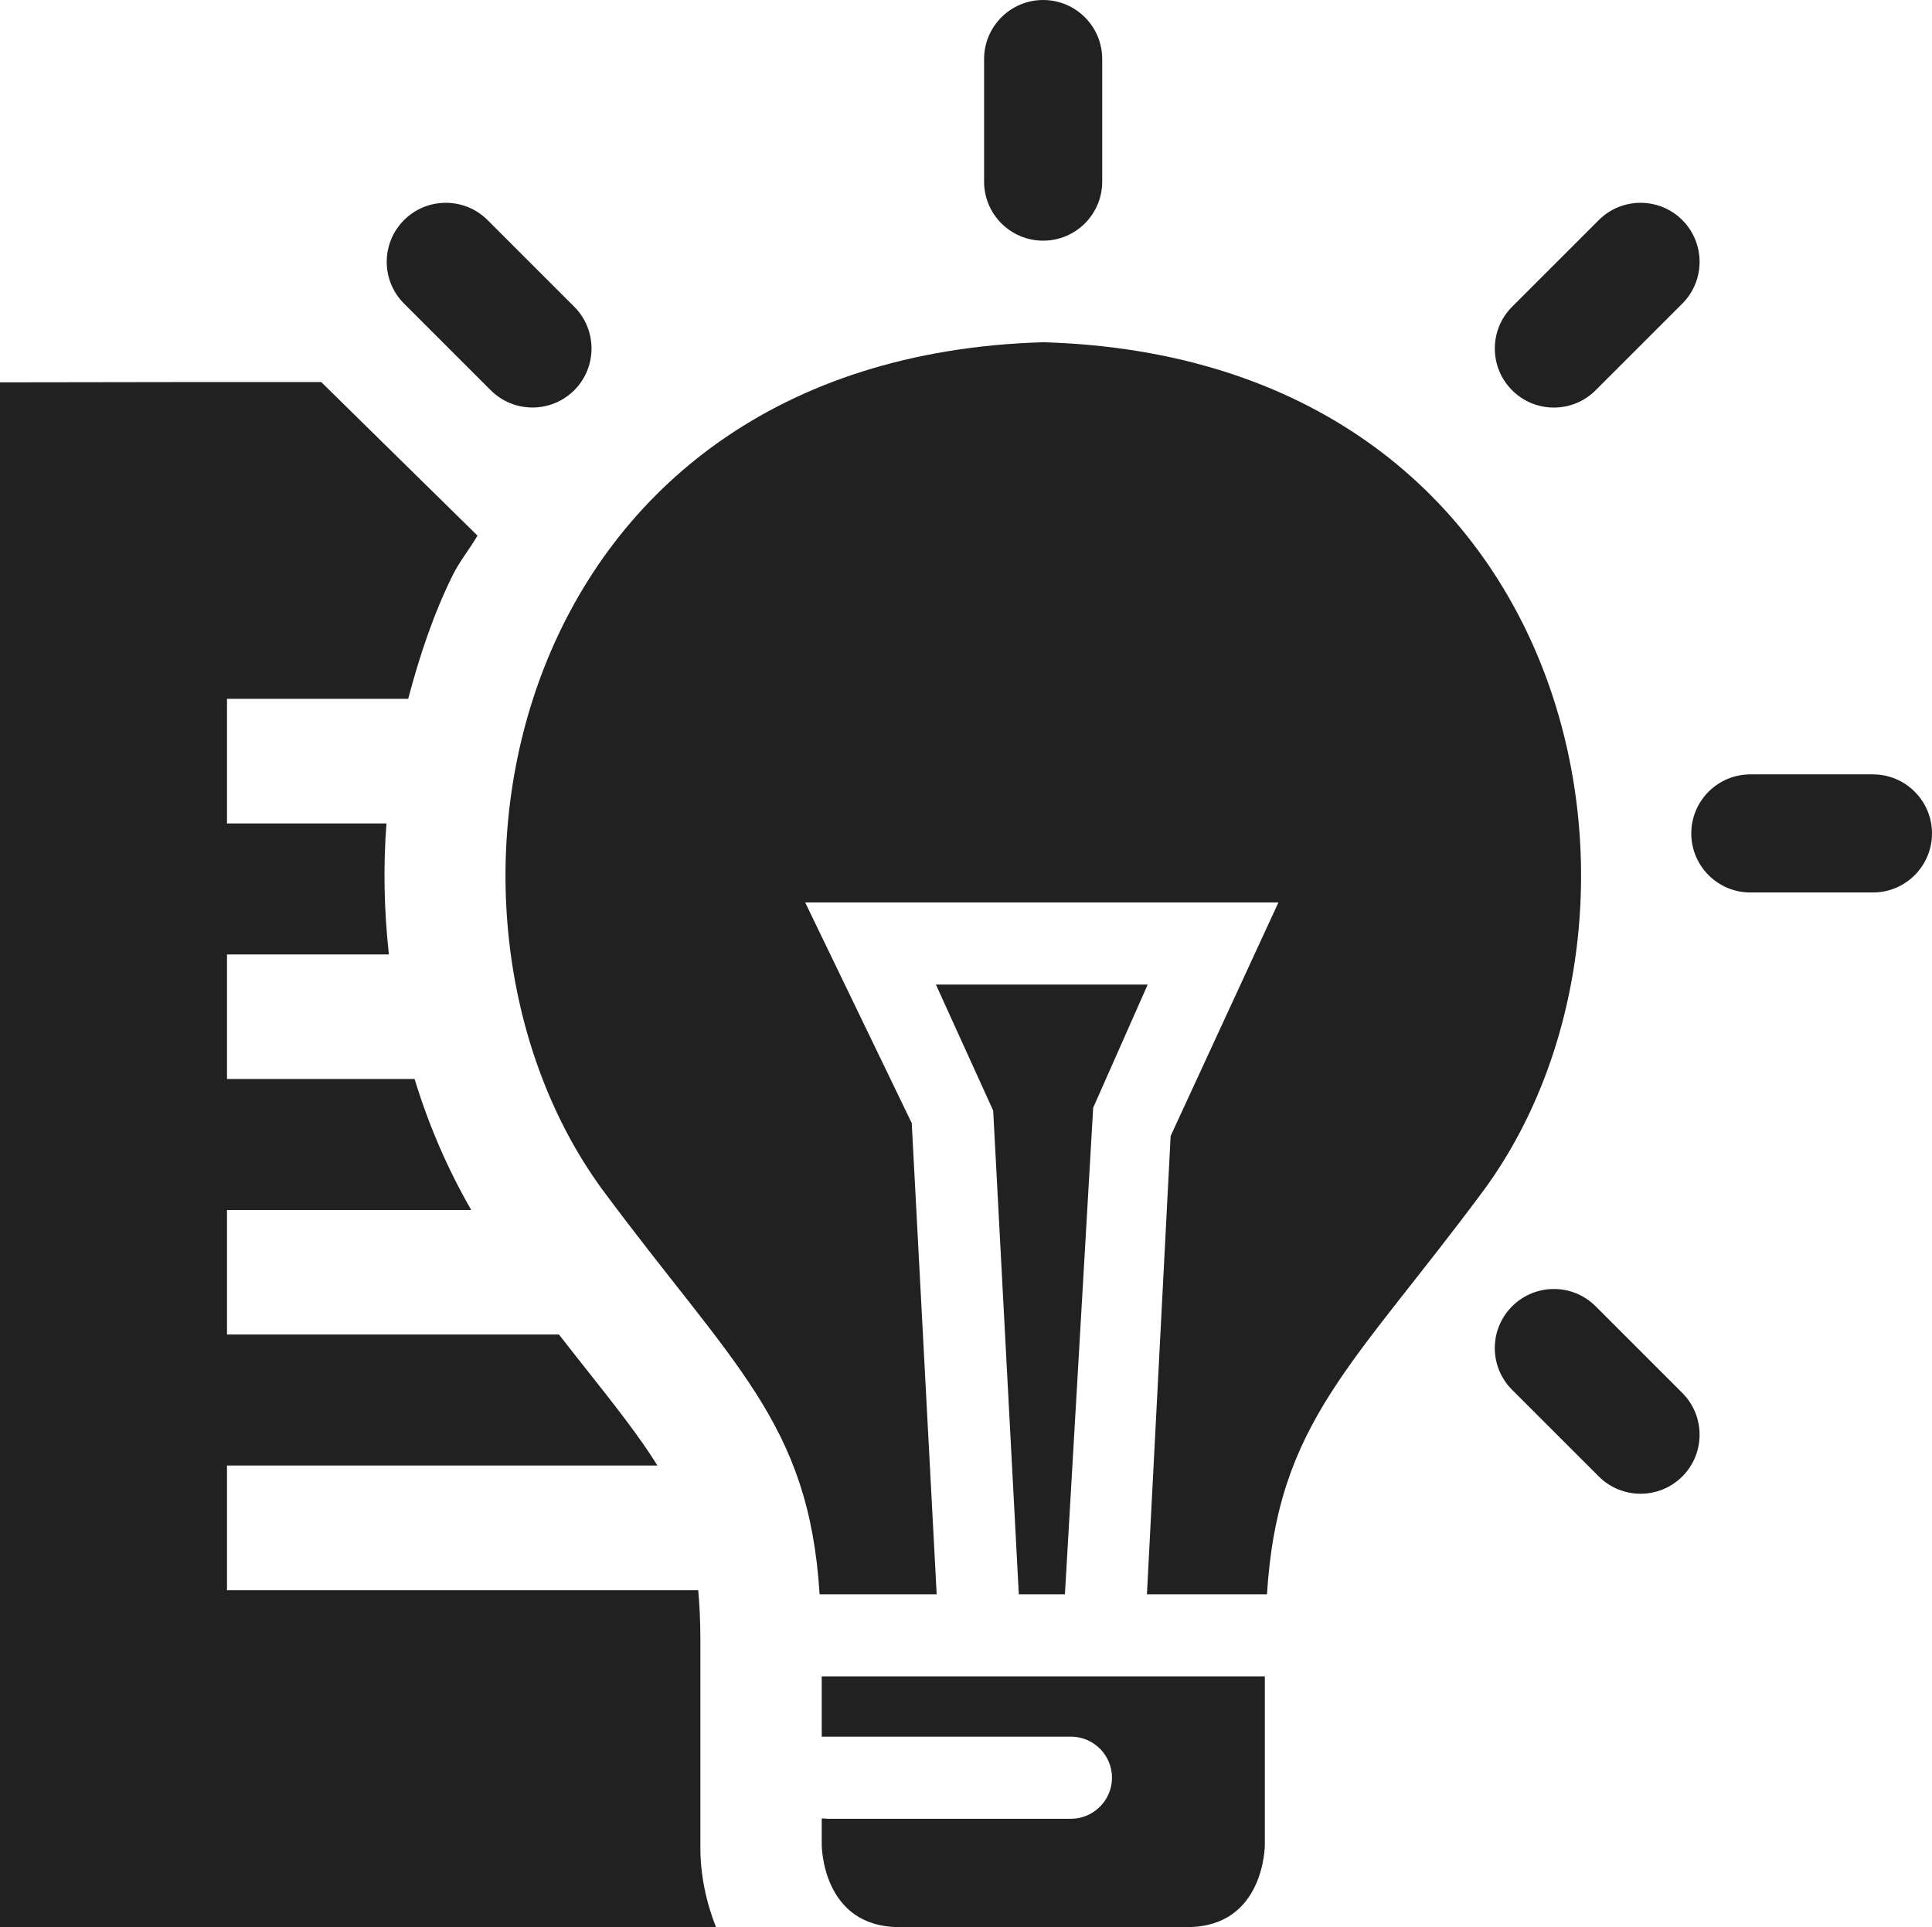 <?xml version="1.0" encoding="utf-8"?>
<!-- Generator: Adobe Illustrator 23.0.4, SVG Export Plug-In . SVG Version: 6.00 Build 0)  -->
<svg version="1.1" id="Layer_1" xmlns="http://www.w3.org/2000/svg" xmlns:xlink="http://www.w3.org/1999/xlink" x="0px" y="0px"
	 viewBox="0 0 28.035 27.969" style="enable-background:new 0 0 28.035 27.969;" xml:space="preserve">
<style type="text/css">
	.st0{clip-path:url(#SVGID_2_);fill:#212121;}
</style>
<g>
	<defs>
		<rect id="SVGID_1_" x="-0" y="0" width="28.035" height="27.969"/>
	</defs>
	<clipPath id="SVGID_2_">
		<use xlink:href="#SVGID_1_"  style="overflow:visible;"/>
	</clipPath>
	<path class="st0" d="M4.558,5.545H2.698l-2.699,0.004v22.422h10.391
		c-0.146-0.371-0.227-0.764-0.227-1.153V23.787c0-0.262-0.012-0.492-0.031-0.707
		H3.294v-1.81h6.246c-0.262-0.422-0.616-0.871-1.088-1.467
		c-0.108-0.135-0.226-0.287-0.341-0.434H3.294v-1.808h3.544
		c-0.345-0.598-0.619-1.235-0.822-1.901H3.294v-1.808h2.349
		c-0.069-0.629-0.084-1.264-0.035-1.901H3.294v-1.808h2.629
		c0.162-0.612,0.361-1.215,0.641-1.785C6.668,8.147,6.812,7.973,6.929,7.774
		L4.661,5.545H4.558z"/>
	<path class="st0" d="M11.924,26.393v0.382c0,0,0,1.194,1.125,1.194h2.09h2.089
		c1.126,0,1.126-1.194,1.126-1.194v-2.445h-6.43v0.875h0.07h3.546
		c0.328,0,0.596,0.267,0.596,0.596c0,0.328-0.268,0.596-0.596,0.596H11.994
		c-0.004,0-0.006-0.003-0.009-0.004H11.924z M14.784,23.139h0.669l0.41-7.062
		l0.791-1.787h-3.073l0.831,1.829L14.784,23.139z M15.139,4.967
		C7.363,5.196,5.76,13.174,8.734,17.256c1.898,2.565,3.004,3.374,3.159,5.883
		h1.699l-0.362-6.839l-1.546-3.202h6.867l-1.564,3.389l-0.344,6.652h1.742
		c0.155-2.509,1.261-3.318,3.159-5.883C24.518,13.174,22.915,5.196,15.139,4.967"/>
	<path class="st0" d="M15.137,3.493c-0.473,0-0.857-0.384-0.857-0.857V0.857
		c0-0.473,0.384-0.857,0.857-0.857c0.473,0,0.857,0.384,0.857,0.857v1.779
		C15.994,3.109,15.61,3.493,15.137,3.493"/>
	<path class="st0" d="M24.542,12.096c0-0.473,0.384-0.857,0.857-0.857h1.779
		c0.473,0,0.857,0.384,0.857,0.857c0,0.473-0.384,0.857-0.857,0.857h-1.779
		C24.926,12.953,24.542,12.569,24.542,12.096"/>
	<path class="st0" d="M5.863,3.194c0.334-0.334,0.878-0.334,1.212,0l1.258,1.258
		c0.334,0.334,0.334,0.877,0,1.212c-0.335,0.334-0.878,0.334-1.212,0L5.863,4.406
		C5.528,4.072,5.528,3.529,5.863,3.194"/>
	<path class="st0" d="M21.942,5.664c-0.335-0.335-0.334-0.878,0-1.212l1.258-1.258
		c0.334-0.334,0.877-0.334,1.212,0c0.334,0.335,0.334,0.878,0,1.212l-1.258,1.258
		C22.82,5.999,22.276,5.999,21.942,5.664"/>
	<path class="st0" d="M21.942,18.959c-0.335,0.335-0.335,0.878,0,1.212l1.258,1.258
		c0.334,0.334,0.877,0.334,1.212,0c0.334-0.335,0.334-0.878,0-1.212l-1.258-1.258
		C22.82,18.624,22.276,18.625,21.942,18.959"/>
</g>
</svg>
